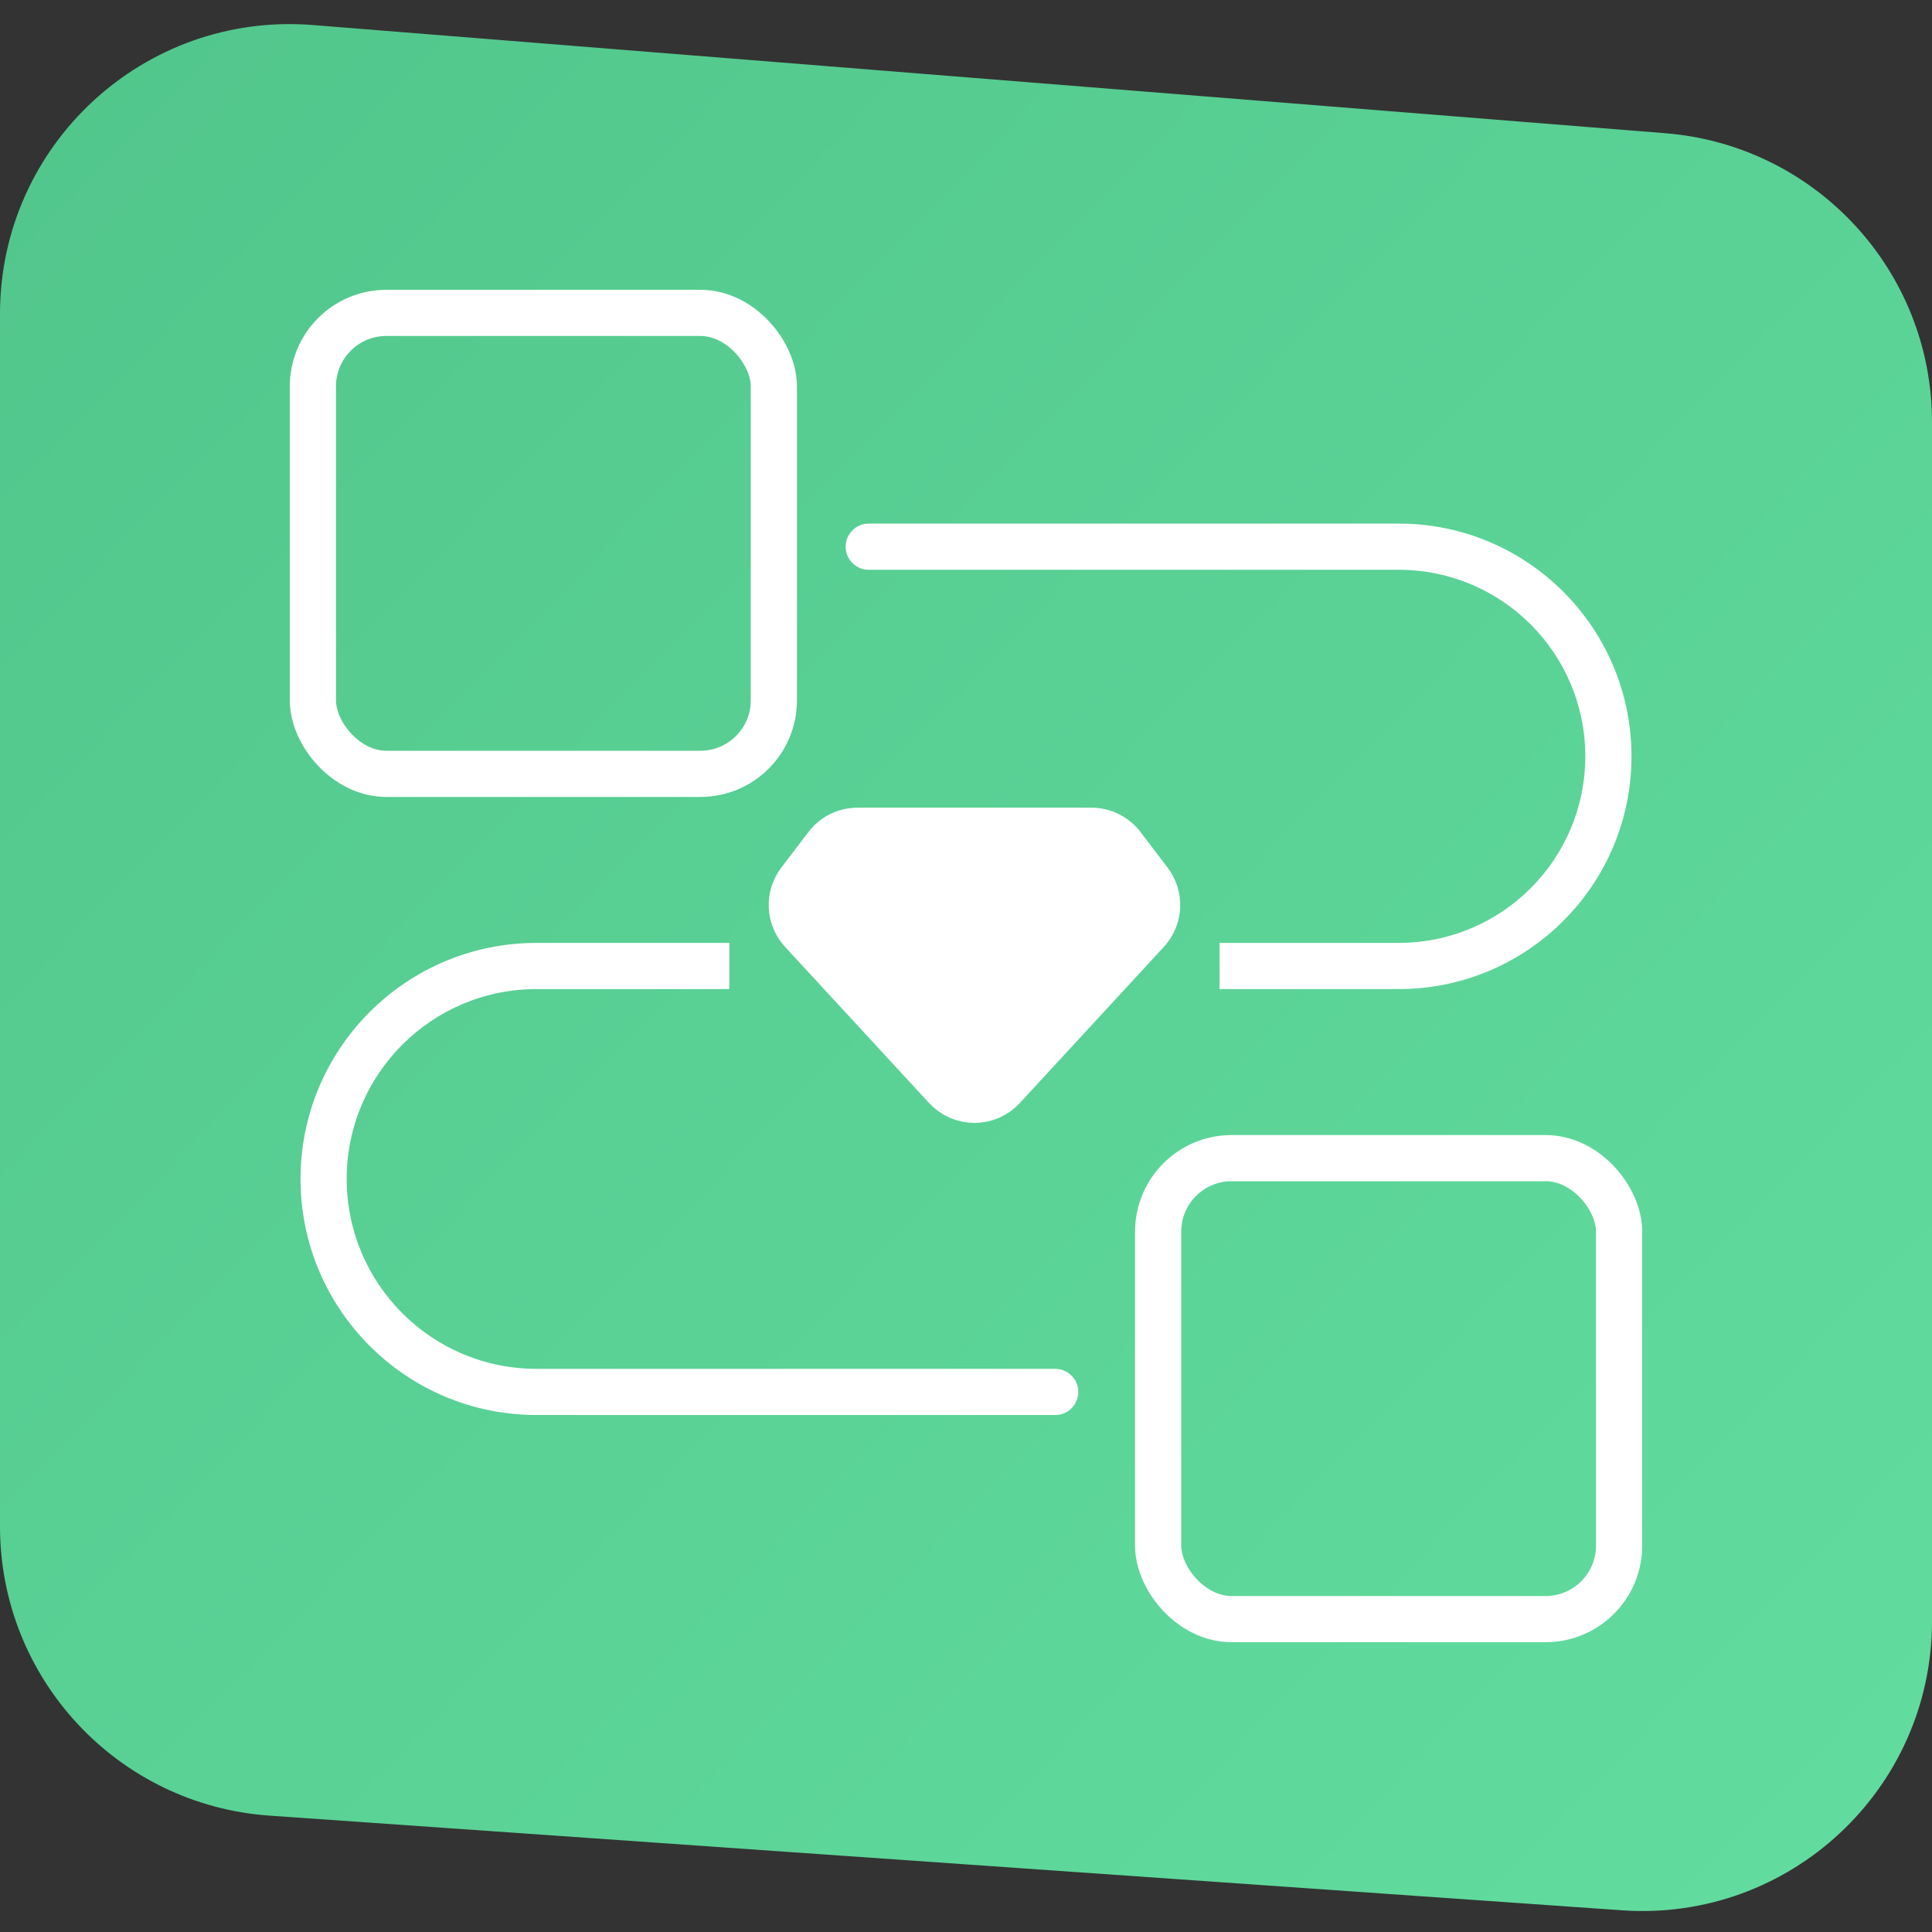 <?xml version="1.0" encoding="UTF-8"?> <svg xmlns="http://www.w3.org/2000/svg" width="100" height="100" viewBox="0 0 100 100" fill="none"><rect x="0" y="0" width="100" height="100" fill="#333333" stroke="none"/> <path d="M0 16.248C0 7.492 7.468 0.597 16.196 1.296L86.196 6.896C93.992 7.519 100 14.027 100 21.848V83.913C100 92.61 92.628 99.484 83.953 98.877L13.953 93.977C6.094 93.427 0 86.891 0 79.013V16.248Z" fill="url(#paint0_linear_4_266)"></path> <rect x="16.195" y="16.195" width="23.86" height="23.86" rx="3.805" stroke="white" stroke-width="2.39"></rect> <rect x="59.945" y="59.945" width="23.86" height="23.86" rx="3.805" stroke="white" stroke-width="2.39"></rect> <path fill-rule="evenodd" clip-rule="evenodd" d="M44.965 27.101C44.305 27.101 43.77 27.636 43.77 28.296C43.77 28.956 44.305 29.491 44.965 29.491H72.398C77.731 29.491 82.055 33.814 82.055 39.147C82.055 44.481 77.731 48.804 72.398 48.804H63.125V51.194H72.398C79.051 51.194 84.445 45.801 84.445 39.147C84.445 32.494 79.051 27.101 72.398 27.101H44.965ZM37.75 51.194V48.804H27.773C21.025 48.804 15.555 54.275 15.555 61.022C15.555 67.77 21.025 73.241 27.773 73.241H54.617C55.277 73.241 55.812 72.706 55.812 72.046C55.812 71.386 55.277 70.851 54.617 70.851H27.773C22.345 70.851 17.945 66.45 17.945 61.022C17.945 55.594 22.345 51.194 27.773 51.194H37.75Z" fill="white"></path> <path d="M56.49 43H44.385C43.76 43 43.172 43.292 42.794 43.789L41.391 45.632C40.803 46.404 40.854 47.486 41.512 48.199L48.967 56.281C49.759 57.14 51.116 57.14 51.908 56.281L59.363 48.199C60.021 47.486 60.072 46.404 59.484 45.632L58.081 43.789C57.703 43.292 57.115 43 56.49 43Z" fill="white" stroke="white" stroke-width="2.39" stroke-linecap="round"></path> <defs> <linearGradient id="paint0_linear_4_266" x1="-4" y1="9.53972e-07" x2="100" y2="100" gradientUnits="userSpaceOnUse"> <stop stop-color="#51C58B"></stop> <stop offset="1" stop-color="#62DD9F"></stop> </linearGradient> </defs> </svg> 